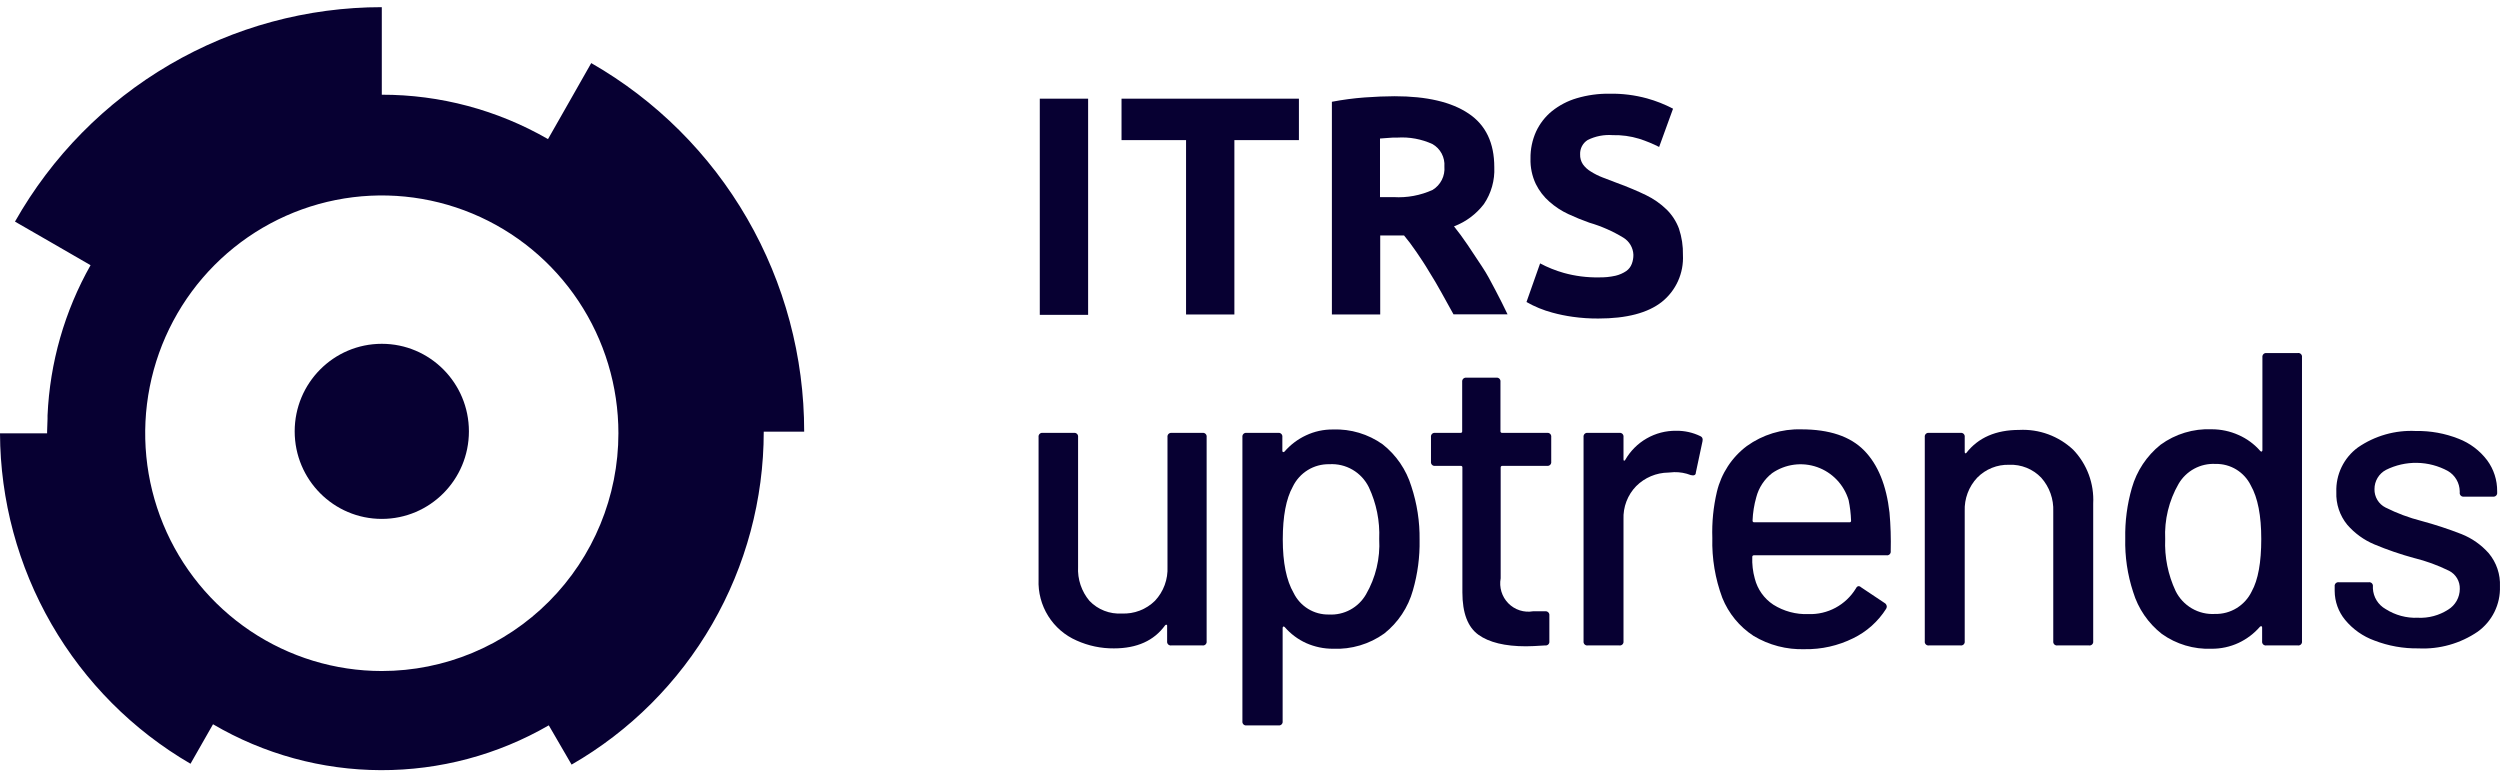 <svg xmlns="http://www.w3.org/2000/svg" xmlns:xlink="http://www.w3.org/1999/xlink" width="308" height="95" viewBox="0 0 308 95" >
<path d="M72.84 7.772L70.385 12.095L67.514 17.137C61.282 13.547 54.221 11.661 47.038 11.669V0.883C37.854 0.882 28.834 3.326 20.896 7.967C12.958 12.607 6.385 19.279 1.846 27.302L6.148 29.778L11.157 32.672C7.958 38.334 6.142 44.677 5.857 51.181C5.857 51.323 5.857 51.456 5.857 51.599C5.857 52.113 5.804 52.619 5.804 53.143C5.804 53.223 5.804 53.303 5.804 53.383H0C0.035 61.637 2.219 69.739 6.337 76.881C10.455 84.024 16.362 89.958 23.47 94.094L26.244 89.229C32.517 92.909 39.646 94.86 46.91 94.883C54.173 94.906 61.315 93.002 67.611 89.362L70.42 94.2C77.61 90.062 83.586 84.09 87.743 76.887C91.9 69.684 94.091 61.505 94.093 53.179H99.075C99.081 43.956 96.657 34.897 92.049 26.921C87.441 18.945 80.813 12.338 72.84 7.772ZM47.038 82.669C41.273 82.669 35.637 80.951 30.843 77.732C26.049 74.513 22.313 69.938 20.107 64.585C17.9 59.232 17.323 53.342 18.448 47.659C19.573 41.976 22.349 36.756 26.425 32.66C30.502 28.563 35.696 25.773 41.351 24.642C47.005 23.512 52.867 24.092 58.193 26.309C63.52 28.526 68.072 32.281 71.275 37.099C74.478 41.916 76.188 47.58 76.188 53.374C76.188 61.143 73.117 68.595 67.65 74.088C62.184 79.582 54.769 82.669 47.038 82.669Z" fill="#070032"/>
<path d="M47.038 63.929C52.965 63.929 57.77 59.1 57.77 53.143C57.77 47.186 52.965 42.357 47.038 42.357C41.11 42.357 36.305 47.186 36.305 53.143C36.305 59.1 41.11 63.929 47.038 63.929Z" fill="#070032"/>
<path d="M128.102 12.157H134.056V38.789H128.102V12.157Z" fill="#070032"/>
<path d="M160.026 12.157V17.262H152.076V38.744H146.122V17.262H138.172V12.157H160.026Z" fill="#070032"/>
<path d="M171.81 11.855C175.779 11.855 178.817 12.566 180.926 13.986C183.046 15.397 184.097 17.608 184.097 20.599C184.171 22.214 183.722 23.809 182.816 25.145C181.866 26.385 180.59 27.335 179.133 27.888C179.671 28.553 180.228 29.308 180.811 30.169C181.394 31.03 181.977 31.945 182.578 32.832C183.178 33.72 183.708 34.741 184.238 35.753C184.768 36.765 185.272 37.75 185.731 38.727H179.071L177.596 36.063C177.101 35.164 176.589 34.294 176.059 33.454C175.537 32.566 175.025 31.811 174.513 31.057C174 30.302 173.488 29.619 172.976 29.006H170.043V38.744H164.089V12.539C165.418 12.285 166.76 12.108 168.108 12.006C169.469 11.909 170.714 11.855 171.81 11.855ZM172.154 16.951C171.721 16.951 171.333 16.951 170.988 16.995L170.016 17.066V24.284H171.695C173.345 24.384 174.994 24.08 176.5 23.396C176.985 23.1 177.377 22.674 177.633 22.165C177.889 21.657 177.998 21.087 177.949 20.52C177.991 19.966 177.875 19.411 177.616 18.921C177.356 18.43 176.963 18.024 176.483 17.75C175.127 17.13 173.64 16.856 172.154 16.951Z" fill="#070032"/>
<path d="M196.958 34.173C197.659 34.19 198.359 34.122 199.043 33.968C199.513 33.856 199.958 33.661 200.359 33.391C200.669 33.171 200.906 32.861 201.039 32.504C201.174 32.147 201.24 31.767 201.234 31.385C201.218 30.962 201.098 30.55 200.885 30.184C200.673 29.819 200.374 29.512 200.015 29.29C198.701 28.488 197.287 27.864 195.81 27.435C194.927 27.124 194.087 26.778 193.222 26.378C192.375 25.985 191.59 25.471 190.89 24.852C190.192 24.243 189.621 23.5 189.211 22.668C188.748 21.687 188.524 20.61 188.558 19.525C188.54 18.381 188.776 17.247 189.247 16.205C189.7 15.23 190.367 14.371 191.199 13.693C192.103 12.97 193.138 12.43 194.246 12.104C195.56 11.715 196.923 11.526 198.292 11.545C199.852 11.517 201.407 11.711 202.912 12.122C204.023 12.43 205.098 12.855 206.119 13.391L204.405 18.105C203.612 17.702 202.787 17.364 201.94 17.093C200.884 16.772 199.784 16.622 198.681 16.649C197.622 16.567 196.56 16.773 195.607 17.244C195.308 17.43 195.064 17.692 194.899 18.004C194.735 18.316 194.656 18.666 194.671 19.019C194.655 19.454 194.775 19.882 195.015 20.244C195.274 20.604 195.605 20.907 195.987 21.132C196.444 21.422 196.93 21.666 197.435 21.86C197.983 22.082 198.584 22.304 199.202 22.535C200.58 23.041 201.773 23.547 202.797 24.044C203.731 24.496 204.587 25.095 205.332 25.819C205.998 26.478 206.514 27.275 206.843 28.154C207.196 29.206 207.363 30.311 207.338 31.421C207.393 32.521 207.186 33.618 206.734 34.622C206.282 35.625 205.599 36.506 204.741 37.191C203.009 38.558 200.4 39.242 196.914 39.242C195.853 39.249 194.793 39.178 193.743 39.029C192.899 38.912 192.064 38.74 191.243 38.514C190.132 38.217 189.063 37.778 188.063 37.209L189.741 32.45C190.669 32.943 191.646 33.336 192.656 33.622C194.057 34.012 195.506 34.198 196.958 34.173Z" fill="#070032"/>
<path d="M144.302 53.33H148.145C148.215 53.319 148.286 53.325 148.353 53.347C148.42 53.37 148.481 53.407 148.53 53.457C148.58 53.507 148.618 53.568 148.64 53.636C148.662 53.703 148.668 53.774 148.657 53.844V79.002C148.668 79.072 148.662 79.144 148.64 79.211C148.618 79.278 148.58 79.34 148.53 79.39C148.481 79.44 148.42 79.477 148.353 79.499C148.286 79.522 148.215 79.528 148.145 79.517H144.302C144.233 79.528 144.162 79.522 144.095 79.499C144.028 79.477 143.967 79.44 143.917 79.39C143.867 79.34 143.83 79.278 143.808 79.211C143.786 79.144 143.78 79.072 143.79 79.002V77.094C143.79 77.032 143.79 76.987 143.719 76.969C143.649 76.952 143.605 76.969 143.534 77.049C142.174 78.931 140.071 79.881 137.236 79.881C135.653 79.895 134.086 79.565 132.642 78.914C131.197 78.285 129.975 77.231 129.137 75.89C128.3 74.549 127.887 72.985 127.952 71.403V53.844C127.941 53.774 127.947 53.703 127.969 53.636C127.992 53.568 128.029 53.507 128.079 53.457C128.129 53.407 128.189 53.37 128.256 53.347C128.323 53.325 128.394 53.319 128.464 53.33H132.307C132.376 53.319 132.448 53.325 132.514 53.347C132.581 53.37 132.642 53.407 132.692 53.457C132.742 53.507 132.779 53.568 132.801 53.636C132.823 53.703 132.829 53.774 132.819 53.844V69.823C132.736 71.359 133.242 72.868 134.232 74.04C134.744 74.569 135.363 74.981 136.048 75.247C136.732 75.514 137.466 75.629 138.199 75.585C138.953 75.621 139.706 75.5 140.411 75.23C141.117 74.959 141.759 74.545 142.297 74.013C142.82 73.454 143.226 72.795 143.49 72.076C143.754 71.356 143.871 70.59 143.834 69.823V53.844C143.825 53.779 143.831 53.711 143.85 53.648C143.87 53.584 143.903 53.526 143.948 53.476C143.993 53.427 144.048 53.389 144.109 53.363C144.17 53.338 144.236 53.326 144.302 53.33Z" fill="#070032"/>
<path d="M174.893 66.512C174.932 68.613 174.655 70.708 174.071 72.726C173.484 74.833 172.247 76.698 170.538 78.052C168.704 79.363 166.488 80.022 164.239 79.926C163.099 79.931 161.971 79.695 160.927 79.233C159.912 78.774 159.007 78.098 158.277 77.254C158.206 77.183 158.144 77.165 158.1 77.2C158.075 77.217 158.055 77.239 158.041 77.266C158.027 77.292 158.02 77.321 158.021 77.351V88.856C158.031 88.926 158.025 88.998 158.003 89.065C157.981 89.132 157.944 89.193 157.894 89.243C157.844 89.293 157.783 89.331 157.716 89.353C157.649 89.375 157.578 89.381 157.508 89.371H153.578C153.508 89.381 153.437 89.375 153.37 89.353C153.303 89.331 153.242 89.293 153.192 89.243C153.142 89.193 153.105 89.132 153.083 89.065C153.061 88.998 153.055 88.926 153.065 88.856V53.844C153.055 53.774 153.061 53.703 153.083 53.636C153.105 53.568 153.142 53.507 153.192 53.457C153.242 53.407 153.303 53.37 153.37 53.347C153.437 53.325 153.508 53.319 153.578 53.33H157.473C157.543 53.319 157.614 53.325 157.681 53.347C157.748 53.37 157.809 53.407 157.858 53.457C157.908 53.507 157.946 53.568 157.968 53.636C157.99 53.703 157.996 53.774 157.985 53.844V55.54C157.983 55.571 157.99 55.603 158.004 55.631C158.018 55.659 158.039 55.683 158.065 55.7C158.109 55.7 158.171 55.7 158.242 55.647C158.975 54.798 159.878 54.114 160.892 53.64C161.933 53.149 163.071 52.9 164.222 52.912C166.407 52.831 168.557 53.474 170.343 54.741C172.019 56.063 173.252 57.869 173.877 59.916C174.58 62.042 174.924 64.272 174.893 66.512ZM169.919 66.406C170.014 64.205 169.575 62.014 168.638 60.023C168.195 59.122 167.496 58.372 166.63 57.868C165.765 57.364 164.77 57.129 163.771 57.191C162.834 57.171 161.911 57.422 161.112 57.915C160.314 58.408 159.673 59.121 159.266 59.97C158.448 61.443 158.038 63.606 158.038 66.459C158.038 69.311 158.483 71.507 159.372 73.046C159.77 73.861 160.391 74.545 161.163 75.017C161.934 75.489 162.824 75.729 163.727 75.709C164.639 75.759 165.547 75.555 166.352 75.12C167.156 74.684 167.825 74.034 168.285 73.241C169.485 71.173 170.053 68.796 169.919 66.406Z" fill="#070032"/>
<path d="M190.625 57.395H185.086C185.059 57.393 185.031 57.396 185.005 57.405C184.979 57.414 184.956 57.429 184.936 57.449C184.917 57.468 184.902 57.492 184.893 57.518C184.884 57.544 184.88 57.572 184.883 57.599V71.244C184.781 71.795 184.813 72.364 184.977 72.9C185.14 73.436 185.431 73.925 185.823 74.325C186.215 74.724 186.697 75.022 187.229 75.194C187.761 75.365 188.326 75.405 188.876 75.309H190.369C190.438 75.301 190.508 75.308 190.574 75.331C190.641 75.354 190.701 75.391 190.75 75.441C190.799 75.491 190.837 75.551 190.86 75.618C190.882 75.684 190.89 75.755 190.881 75.824V79.002C190.891 79.072 190.885 79.144 190.863 79.211C190.841 79.278 190.804 79.34 190.754 79.39C190.704 79.44 190.643 79.477 190.576 79.499C190.51 79.522 190.438 79.528 190.369 79.517C189.273 79.588 188.487 79.624 188.01 79.624C185.413 79.624 183.452 79.144 182.145 78.204C180.837 77.263 180.166 75.54 180.166 72.975V57.599C180.171 57.572 180.169 57.543 180.16 57.516C180.151 57.489 180.137 57.465 180.117 57.445C180.097 57.425 180.073 57.41 180.046 57.401C180.019 57.393 179.991 57.391 179.963 57.395H176.809C176.74 57.406 176.669 57.4 176.602 57.378C176.535 57.355 176.474 57.318 176.424 57.268C176.374 57.218 176.337 57.157 176.315 57.089C176.293 57.022 176.287 56.95 176.297 56.88V53.844C176.287 53.774 176.293 53.703 176.315 53.636C176.337 53.568 176.374 53.507 176.424 53.457C176.474 53.407 176.535 53.37 176.602 53.347C176.669 53.325 176.74 53.319 176.809 53.33H179.936C179.964 53.334 179.993 53.332 180.019 53.324C180.046 53.315 180.07 53.3 180.09 53.28C180.11 53.26 180.125 53.236 180.133 53.209C180.142 53.182 180.144 53.153 180.14 53.125V47.045C180.131 46.975 180.138 46.904 180.161 46.838C180.184 46.771 180.221 46.711 180.271 46.661C180.32 46.612 180.38 46.574 180.446 46.551C180.512 46.528 180.583 46.521 180.652 46.53H184.344C184.414 46.519 184.485 46.525 184.552 46.547C184.619 46.57 184.68 46.607 184.73 46.657C184.779 46.707 184.817 46.769 184.839 46.836C184.861 46.903 184.867 46.974 184.857 47.045V53.125C184.854 53.153 184.857 53.181 184.866 53.207C184.876 53.233 184.891 53.256 184.91 53.276C184.929 53.295 184.953 53.31 184.979 53.32C185.005 53.329 185.032 53.332 185.06 53.33H190.598C190.668 53.319 190.739 53.325 190.806 53.347C190.873 53.37 190.934 53.407 190.984 53.457C191.034 53.507 191.071 53.568 191.093 53.636C191.115 53.703 191.121 53.774 191.111 53.844V56.88C191.12 56.948 191.115 57.017 191.094 57.082C191.073 57.147 191.038 57.206 190.992 57.256C190.945 57.305 190.888 57.344 190.824 57.368C190.761 57.392 190.692 57.401 190.625 57.395Z" fill="#070032"/>
<path d="M209.493 53.738C209.731 53.844 209.811 54.049 209.749 54.359L208.928 58.221C208.928 58.532 208.689 58.629 208.309 58.532C207.656 58.277 206.96 58.154 206.26 58.168L205.544 58.221C204.057 58.237 202.634 58.836 201.578 59.89C201.054 60.429 200.645 61.07 200.376 61.774C200.108 62.478 199.985 63.229 200.015 63.982V79.002C200.025 79.072 200.019 79.144 199.997 79.211C199.975 79.278 199.938 79.34 199.888 79.39C199.838 79.44 199.777 79.477 199.71 79.499C199.643 79.522 199.572 79.528 199.502 79.517H195.607C195.537 79.528 195.466 79.522 195.399 79.499C195.332 79.477 195.271 79.44 195.221 79.39C195.172 79.34 195.134 79.278 195.112 79.211C195.09 79.144 195.084 79.072 195.094 79.002V53.844C195.084 53.774 195.09 53.703 195.112 53.636C195.134 53.568 195.172 53.507 195.221 53.457C195.271 53.407 195.332 53.37 195.399 53.347C195.466 53.325 195.537 53.319 195.607 53.33H199.502C199.572 53.319 199.643 53.325 199.71 53.347C199.777 53.37 199.838 53.407 199.888 53.457C199.938 53.507 199.975 53.568 199.997 53.636C200.019 53.703 200.025 53.774 200.015 53.844V56.57C200.015 56.676 200.015 56.738 200.085 56.747C200.156 56.756 200.183 56.747 200.218 56.676C200.852 55.565 201.77 54.645 202.878 54.011C203.985 53.377 205.242 53.053 206.516 53.072C207.546 53.058 208.566 53.286 209.493 53.738Z" fill="#070032"/>
<path d="M232.937 67.897C232.947 67.967 232.941 68.039 232.919 68.106C232.897 68.173 232.86 68.234 232.81 68.284C232.76 68.334 232.699 68.372 232.632 68.394C232.565 68.416 232.494 68.422 232.424 68.412H216.083C216.055 68.409 216.028 68.412 216.002 68.422C215.976 68.431 215.952 68.446 215.933 68.466C215.913 68.485 215.899 68.509 215.889 68.535C215.88 68.561 215.877 68.589 215.88 68.616C215.845 69.514 215.949 70.413 216.189 71.279C216.522 72.599 217.335 73.745 218.468 74.493C219.761 75.309 221.27 75.714 222.796 75.656C223.959 75.697 225.112 75.428 226.138 74.876C227.163 74.324 228.025 73.509 228.635 72.513C228.803 72.176 229.032 72.123 229.297 72.362L232.221 74.315C232.33 74.385 232.407 74.494 232.437 74.62C232.467 74.746 232.446 74.879 232.38 74.99C231.387 76.566 229.973 77.83 228.299 78.638C226.446 79.555 224.402 80.015 222.337 79.979C220.121 80.052 217.931 79.482 216.03 78.337C214.301 77.207 212.959 75.571 212.187 73.65C211.31 71.296 210.893 68.794 210.959 66.281C210.894 64.362 211.084 62.442 211.525 60.573C212.063 58.326 213.366 56.338 215.208 54.954C217.162 53.55 219.52 52.826 221.922 52.895C225.378 52.895 227.958 53.762 229.66 55.496C231.361 57.23 232.404 59.78 232.787 63.148C232.927 64.727 232.977 66.312 232.937 67.897ZM218.326 58.292C217.367 59.036 216.68 60.078 216.374 61.257C216.106 62.197 215.952 63.165 215.915 64.142C215.912 64.169 215.915 64.197 215.925 64.223C215.934 64.249 215.949 64.273 215.968 64.293C215.988 64.312 216.011 64.327 216.037 64.336C216.063 64.346 216.091 64.349 216.118 64.346H227.849C227.876 64.351 227.905 64.349 227.932 64.34C227.958 64.331 227.983 64.317 228.003 64.297C228.022 64.277 228.037 64.252 228.046 64.225C228.054 64.198 228.057 64.17 228.052 64.142C228.024 63.294 227.923 62.451 227.752 61.621C227.471 60.684 226.974 59.827 226.301 59.119C225.629 58.412 224.799 57.874 223.881 57.549C222.962 57.225 221.98 57.123 221.015 57.252C220.05 57.381 219.129 57.737 218.326 58.292Z" fill="#070032"/>
<path d="M255.427 55.416C256.264 56.291 256.914 57.329 257.337 58.467C257.759 59.604 257.945 60.817 257.882 62.029V79.002C257.893 79.072 257.887 79.144 257.865 79.211C257.843 79.278 257.805 79.34 257.755 79.39C257.706 79.44 257.645 79.477 257.578 79.499C257.511 79.522 257.44 79.528 257.37 79.517H253.474C253.405 79.528 253.334 79.522 253.267 79.499C253.2 79.477 253.139 79.44 253.089 79.39C253.039 79.34 253.002 79.278 252.98 79.211C252.958 79.144 252.952 79.072 252.962 79.002V63.023C253.028 61.491 252.496 59.994 251.478 58.851C250.97 58.32 250.355 57.904 249.674 57.63C248.993 57.355 248.262 57.23 247.53 57.262C246.799 57.24 246.072 57.37 245.394 57.643C244.717 57.916 244.102 58.328 243.59 58.851C243.074 59.401 242.672 60.048 242.409 60.755C242.145 61.462 242.024 62.215 242.053 62.97V79.002C242.063 79.072 242.057 79.144 242.035 79.211C242.013 79.278 241.976 79.34 241.926 79.39C241.876 79.44 241.815 79.477 241.748 79.499C241.681 79.522 241.61 79.528 241.541 79.517H237.645C237.575 79.528 237.504 79.522 237.437 79.499C237.37 79.477 237.309 79.44 237.26 79.39C237.21 79.34 237.172 79.278 237.15 79.211C237.128 79.144 237.122 79.072 237.133 79.002V53.844C237.122 53.774 237.128 53.703 237.15 53.636C237.172 53.568 237.21 53.507 237.26 53.457C237.309 53.407 237.37 53.37 237.437 53.347C237.504 53.325 237.575 53.319 237.645 53.33H241.541C241.61 53.319 241.681 53.325 241.748 53.347C241.815 53.37 241.876 53.407 241.926 53.457C241.976 53.507 242.013 53.568 242.035 53.636C242.057 53.703 242.063 53.774 242.053 53.844V55.7C242.052 55.73 242.059 55.759 242.073 55.785C242.087 55.812 242.108 55.834 242.132 55.851C242.177 55.851 242.221 55.851 242.256 55.797C243.722 53.916 245.895 52.966 248.766 52.966C249.983 52.903 251.201 53.087 252.345 53.508C253.49 53.929 254.538 54.578 255.427 55.416Z" fill="#070032"/>
<path d="M279.206 43.494H283.093C283.163 43.483 283.234 43.489 283.301 43.511C283.368 43.534 283.428 43.571 283.478 43.621C283.528 43.671 283.566 43.733 283.588 43.8C283.61 43.867 283.616 43.938 283.605 44.009V79.002C283.616 79.072 283.61 79.144 283.588 79.211C283.566 79.278 283.528 79.34 283.478 79.39C283.428 79.44 283.368 79.477 283.301 79.499C283.234 79.522 283.163 79.528 283.093 79.517H279.206C279.136 79.528 279.065 79.522 278.998 79.499C278.931 79.477 278.871 79.44 278.821 79.39C278.771 79.34 278.734 79.278 278.711 79.211C278.689 79.144 278.683 79.072 278.694 79.002V77.307C278.696 77.275 278.689 77.244 278.676 77.216C278.662 77.188 278.64 77.164 278.614 77.147C278.561 77.147 278.499 77.147 278.438 77.2C277.705 78.049 276.802 78.733 275.788 79.207C274.744 79.69 273.607 79.935 272.457 79.926C270.272 80.011 268.12 79.369 266.336 78.097C264.656 76.782 263.422 74.978 262.803 72.93C262.105 70.804 261.776 68.573 261.831 66.335C261.79 64.234 262.064 62.139 262.644 60.121C263.242 58.019 264.477 56.158 266.177 54.794C268.002 53.463 270.222 52.791 272.475 52.886C273.613 52.884 274.739 53.123 275.779 53.587C276.811 54.039 277.731 54.715 278.473 55.567C278.535 55.638 278.597 55.655 278.65 55.62C278.676 55.603 278.697 55.579 278.711 55.551C278.725 55.523 278.731 55.491 278.729 55.46V44.009C278.72 43.942 278.725 43.874 278.746 43.809C278.766 43.745 278.8 43.686 278.846 43.637C278.891 43.587 278.947 43.549 279.01 43.524C279.072 43.499 279.139 43.489 279.206 43.494ZM278.588 66.406C278.588 63.524 278.161 61.328 277.307 59.819C276.91 59.003 276.289 58.319 275.517 57.846C274.746 57.374 273.855 57.135 272.952 57.156C272.04 57.106 271.132 57.31 270.328 57.745C269.523 58.181 268.854 58.831 268.394 59.623C267.21 61.685 266.639 64.045 266.751 66.423C266.66 68.624 267.1 70.813 268.032 72.806C268.476 73.707 269.175 74.456 270.041 74.959C270.906 75.463 271.901 75.699 272.899 75.638C273.837 75.659 274.762 75.408 275.562 74.915C276.362 74.422 277.005 73.709 277.413 72.859C278.199 71.448 278.588 69.291 278.588 66.406Z" fill="#070032"/>
<path d="M292.527 78.914C291.117 78.405 289.869 77.525 288.914 76.366C288.092 75.367 287.639 74.112 287.633 72.815V72.247C287.623 72.177 287.629 72.105 287.651 72.038C287.673 71.971 287.71 71.91 287.76 71.86C287.81 71.809 287.871 71.772 287.938 71.75C288.005 71.728 288.076 71.722 288.146 71.732H291.829C291.899 71.722 291.97 71.728 292.037 71.75C292.104 71.772 292.165 71.809 292.214 71.86C292.264 71.91 292.302 71.971 292.324 72.038C292.346 72.105 292.352 72.177 292.341 72.247V72.504C292.368 73.024 292.525 73.529 292.799 73.972C293.072 74.414 293.453 74.78 293.905 75.034C295.09 75.792 296.477 76.167 297.88 76.108C299.199 76.172 300.505 75.821 301.616 75.105C302.052 74.839 302.411 74.465 302.662 74.019C302.912 73.573 303.045 73.07 303.047 72.558C303.062 72.096 302.946 71.641 302.711 71.244C302.476 70.848 302.133 70.527 301.722 70.32C300.347 69.641 298.901 69.114 297.412 68.749C295.749 68.297 294.117 67.737 292.527 67.072C291.244 66.535 290.102 65.709 289.188 64.657C288.257 63.524 287.776 62.086 287.836 60.618C287.799 59.555 288.021 58.5 288.483 57.544C288.945 56.588 289.633 55.76 290.486 55.132C292.582 53.685 295.093 52.97 297.633 53.099C299.43 53.065 301.216 53.388 302.888 54.049C304.291 54.587 305.515 55.509 306.422 56.712C307.233 57.813 307.664 59.15 307.65 60.52V60.671C307.66 60.741 307.654 60.813 307.632 60.88C307.61 60.947 307.573 61.008 307.523 61.058C307.473 61.108 307.412 61.146 307.345 61.168C307.278 61.19 307.207 61.196 307.137 61.186H303.551C303.481 61.196 303.41 61.19 303.343 61.168C303.276 61.146 303.215 61.108 303.166 61.058C303.116 61.008 303.078 60.947 303.056 60.88C303.034 60.813 303.028 60.741 303.039 60.671V60.52C303.03 60.014 302.891 59.518 302.635 59.081C302.38 58.644 302.017 58.28 301.581 58.026C300.413 57.39 299.11 57.046 297.781 57.023C296.453 57 295.139 57.298 293.949 57.892C293.52 58.12 293.162 58.461 292.913 58.879C292.663 59.297 292.533 59.776 292.536 60.263C292.525 60.731 292.648 61.192 292.889 61.593C293.13 61.994 293.479 62.318 293.896 62.526C295.306 63.233 296.786 63.787 298.313 64.177C299.99 64.628 301.641 65.17 303.259 65.802C304.547 66.314 305.697 67.123 306.616 68.163C307.568 69.306 308.06 70.766 307.994 72.256C308.028 73.338 307.796 74.412 307.319 75.383C306.841 76.354 306.132 77.192 305.256 77.822C303.108 79.287 300.544 80.01 297.951 79.881C296.098 79.91 294.257 79.582 292.527 78.914Z" fill="#070032"/>
</svg>
